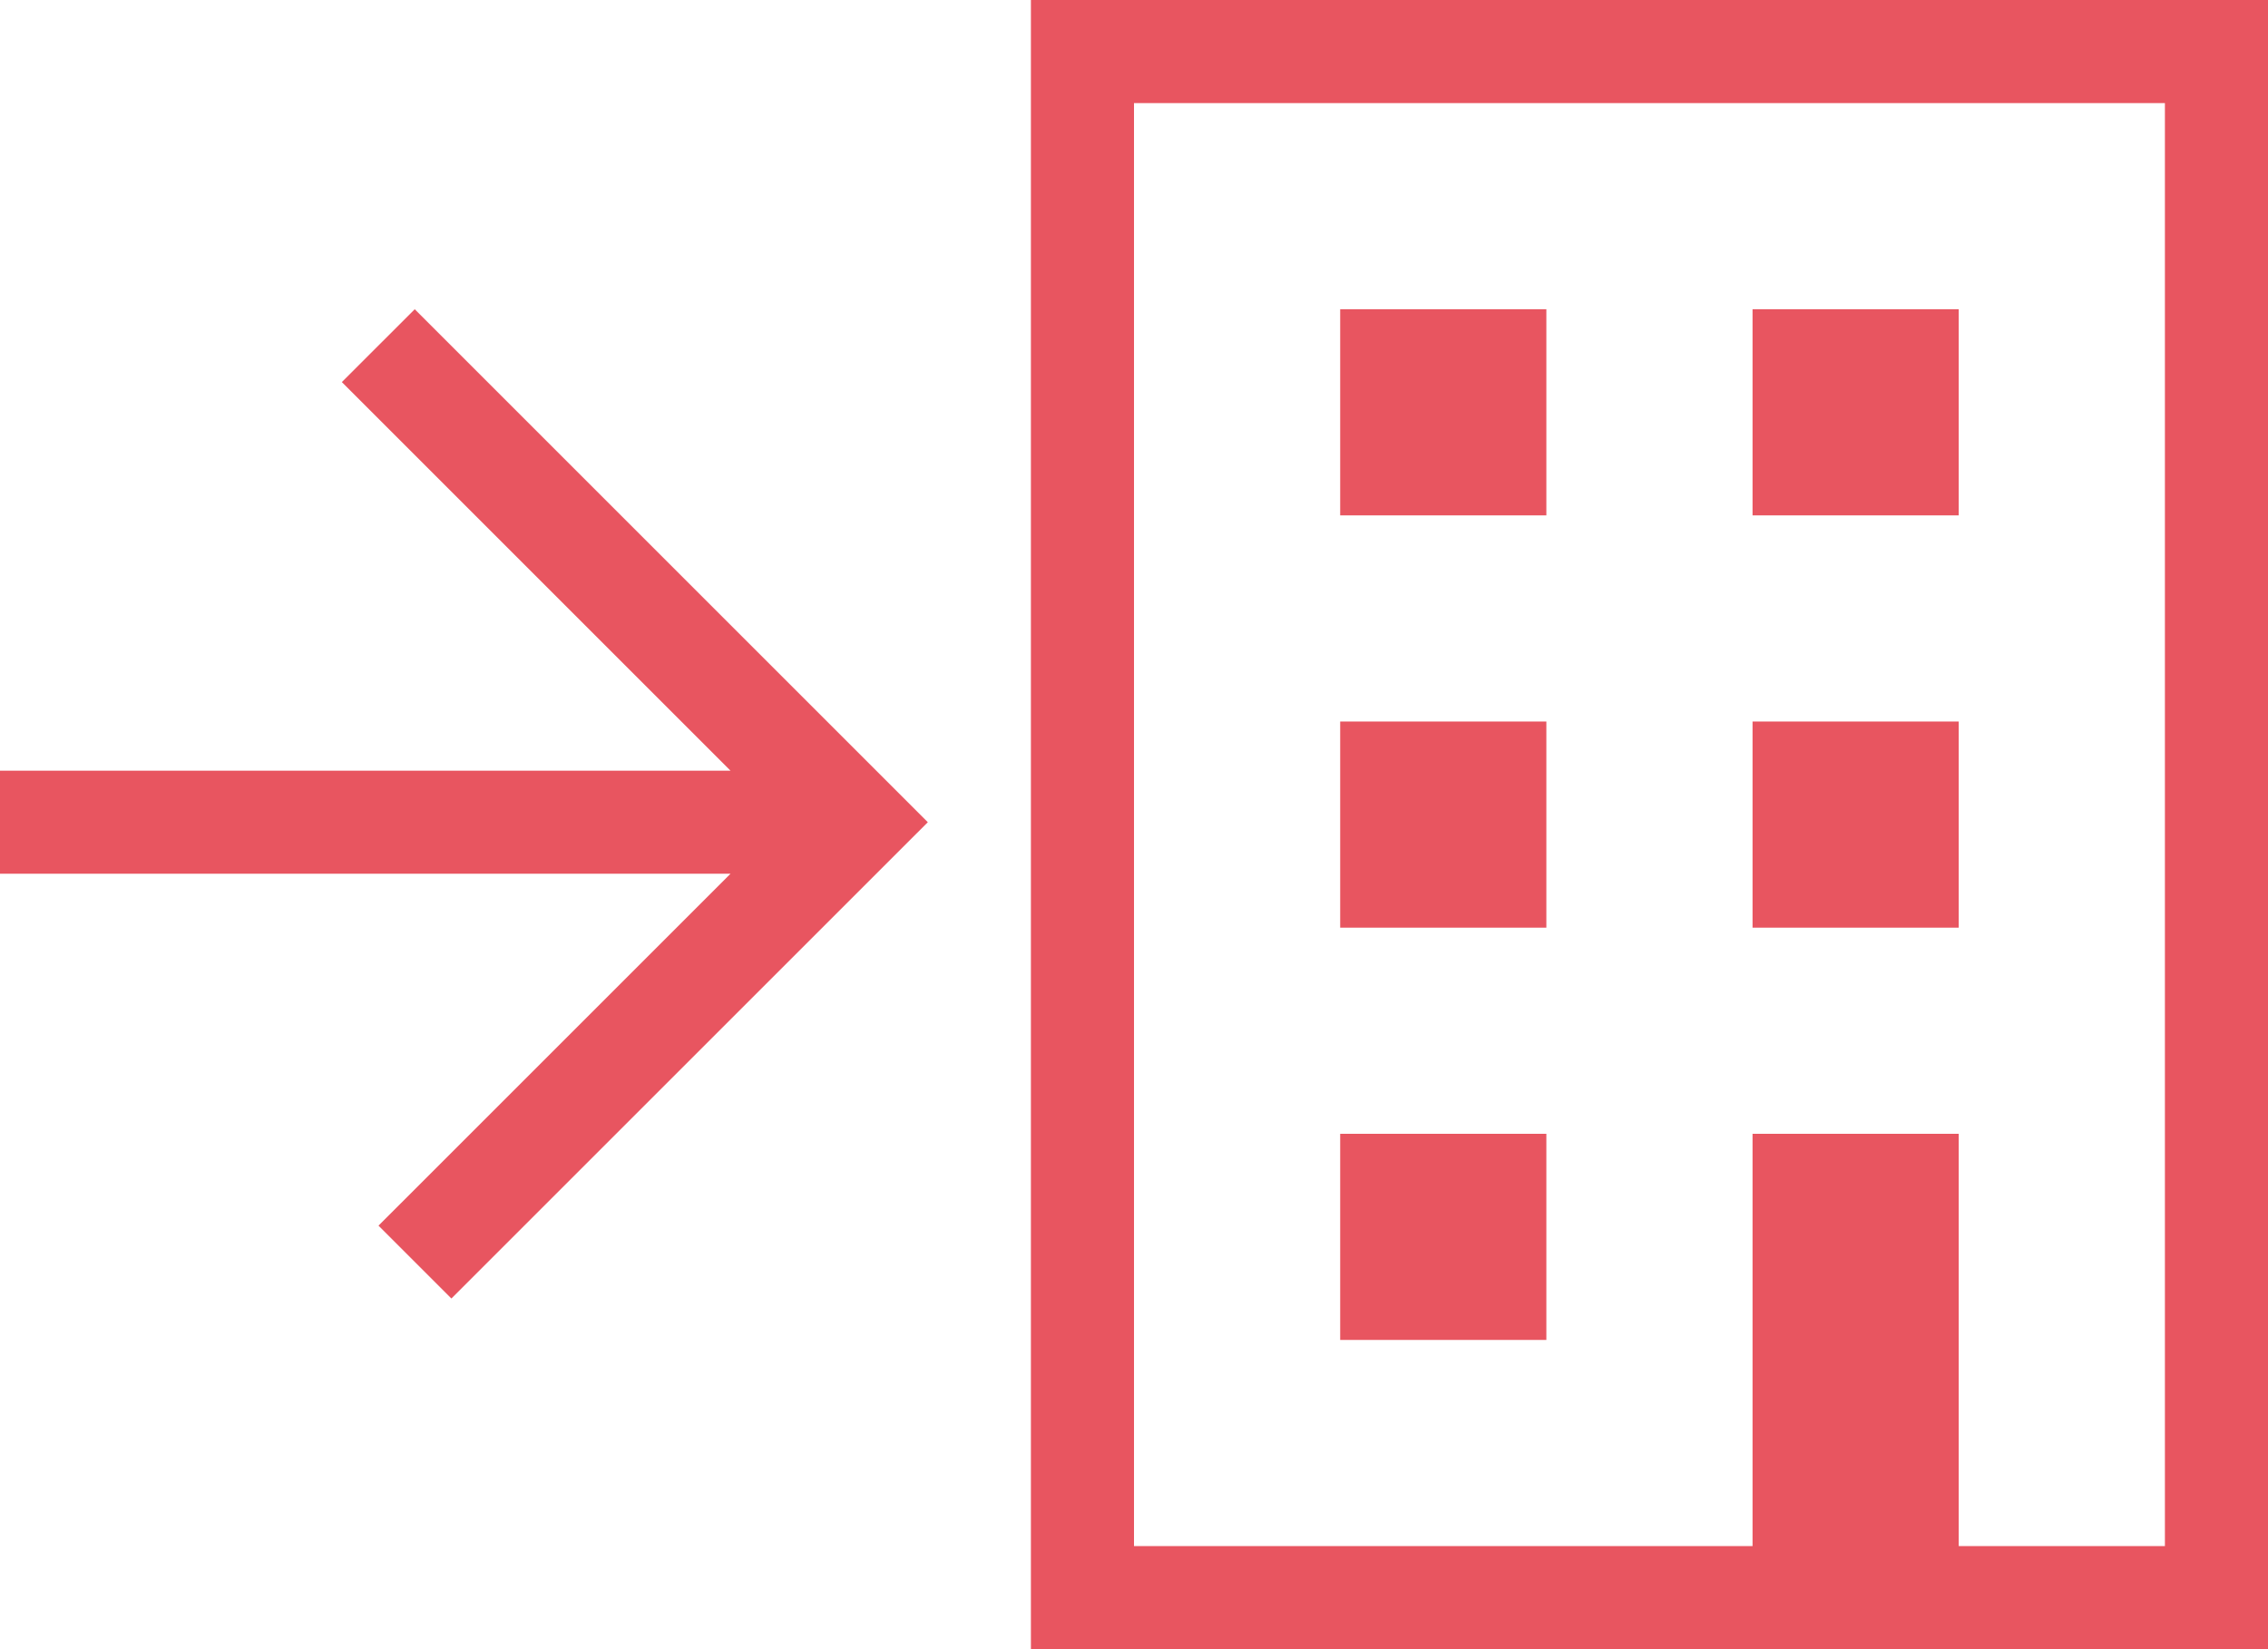 <?xml version="1.0" encoding="UTF-8"?>
<svg width="44px" height="32px" viewBox="0 0 44 32" version="1.1" xmlns="http://www.w3.org/2000/svg" xmlns:xlink="http://www.w3.org/1999/xlink">
    <!-- Generator: Sketch 50.2 (55047) - http://www.bohemiancoding.com/sketch -->
    <title>Shape</title>
    <desc>Created with Sketch.</desc>
    <defs></defs>
    <g id="Page-1" stroke="none" stroke-width="1" fill="none" fill-rule="evenodd">
        <path d="M30,10 L26,10 L26,6 L30,6 L30,10 Z M38,6 L34,6 L34,10 L38,10 L38,6 Z M30,14 L26,14 L26,18 L30,18 L30,14 Z M38,14 L34,14 L34,18 L38,18 L38,14 Z M30,22 L26,22 L26,26 L30,26 L30,22 Z M44,0 L44,32 L20,32 L20,0 L44,0 Z M42,2 L22,2 L22,30 L34,30 L34,22 L38,22 L38,30 L42,30 L42,2 Z M18,15.954 L8.757,25.196 L7.343,23.782 L14.172,16.954 L0,16.954 L0,14.954 L14.172,14.954 L6.632,7.414 L8.046,6 L18,15.954 Z" id="Shape" fill="#E85560" fill-rule="nonzero"></path>
    </g>
</svg>